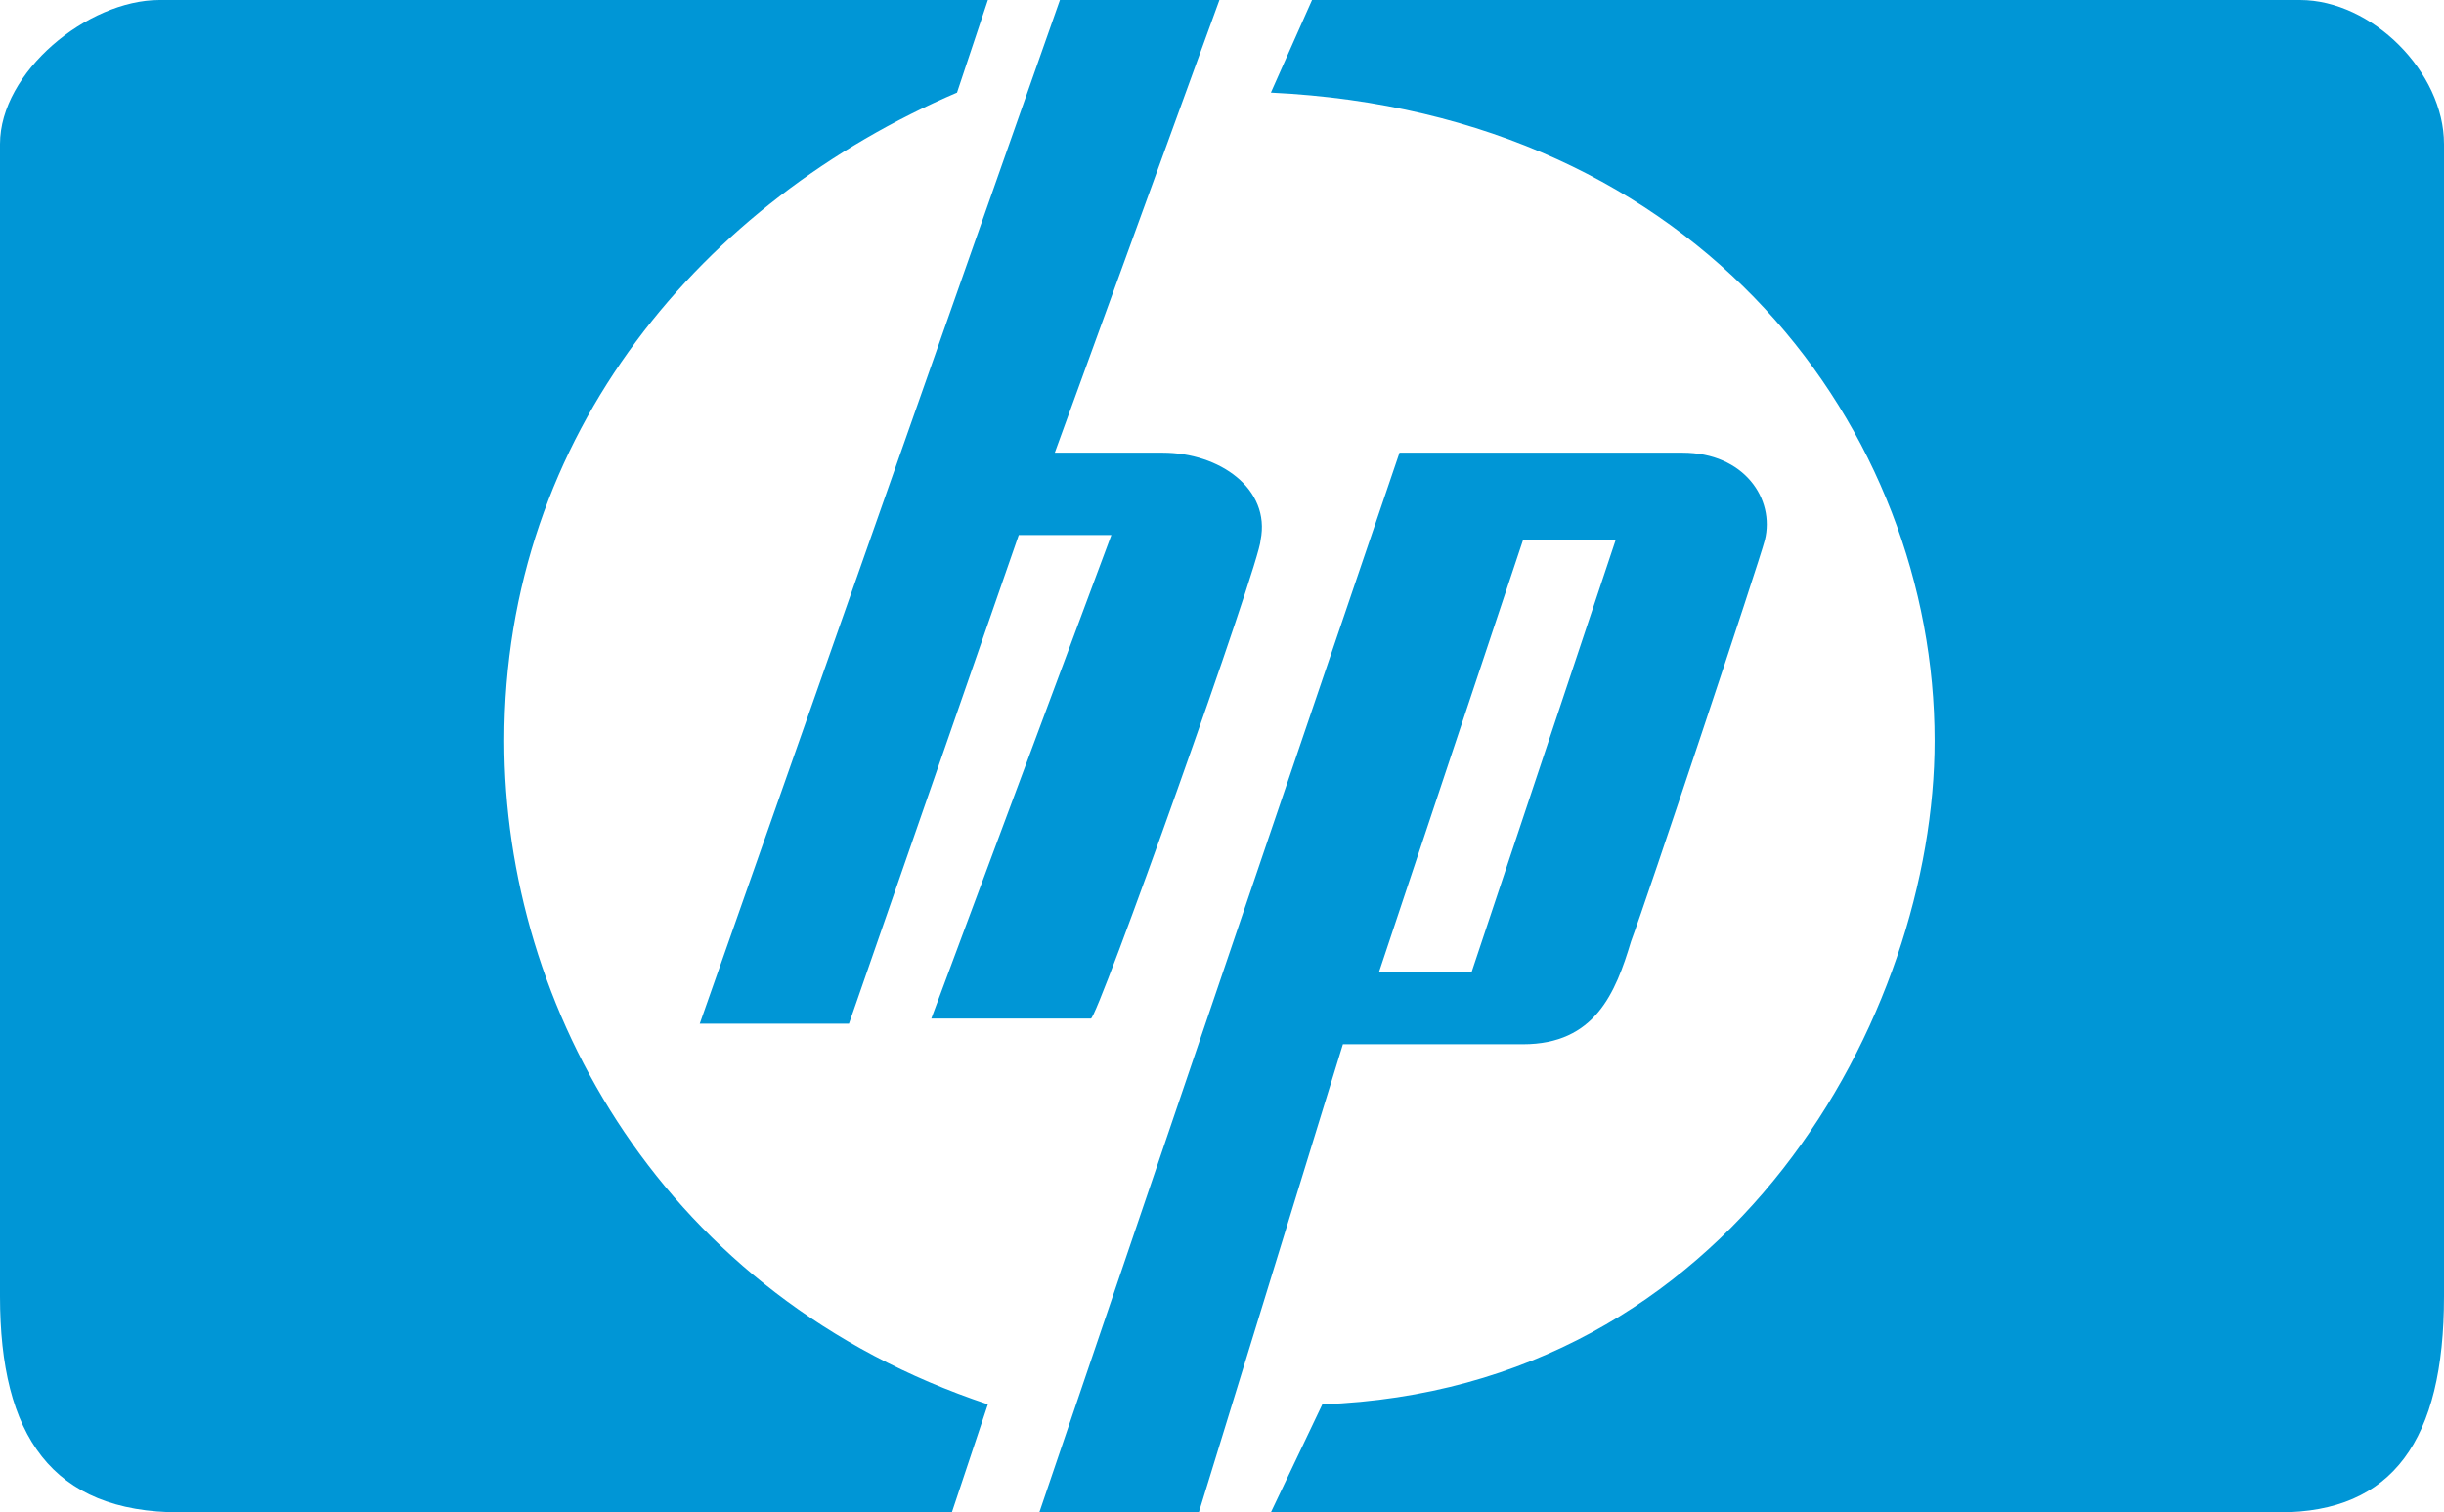 <?xml version="1.0" encoding="utf-8"?>
<!-- Generator: Adobe Illustrator 21.1.0, SVG Export Plug-In . SVG Version: 6.00 Build 0)  -->
<svg version="1.1" id="Ebene_1" xmlns="http://www.w3.org/2000/svg" xmlns:xlink="http://www.w3.org/1999/xlink" x="0px" y="0px"
	 width="47.5px" height="29.4px" viewBox="0 0 47.5 29.4" style="enable-background:new 0 0 47.5 29.4;" xml:space="preserve">
<style type="text/css">
	.st0{clip-path:url(#SVGID_2_);fill:#0096D6;}
</style>
<g>
	<defs>
		<rect id="SVGID_1_" width="47.5" height="29.4"/>
	</defs>
	<clipPath id="SVGID_2_">
		<use xlink:href="#SVGID_1_"  style="overflow:visible;"/>
	</clipPath>
	<path class="st0" d="M26.8,18.9l2.8-8.4l1.8,0l-2.8,8.4H26.8z M27.2,8.8l-7,20.6h3.1l2.8-9.1h3.5c1.4,0,1.8-1,2.1-2
		c0.3-0.8,2.5-7.4,2.6-7.8c0.2-0.8-0.4-1.7-1.6-1.7C31.7,8.8,27.2,8.8,27.2,8.8 M24.5,10.5c0.2-1-0.8-1.7-1.9-1.7h-2.1L23.7,0h-3.1
		l-7,19.9l2.9,0l3.3-9.5h1.8l-3.5,9.4h3.1C21.3,19.9,24.5,10.9,24.5,10.5 M47.5,2.8c0-1.4-1.4-2.8-2.8-2.8H25.5l-0.8,1.8
		c8.4,0.4,12.9,6.6,12.9,12.6c0,5.3-3.9,12.6-11.9,12.9l-1,2.1h19.6c2.2,0,3.2-1.4,3.2-4.2V2.8z M0,2.8v22.4c0,2.7,1,4.2,3.5,4.2h15
		l0.7-2.1c-6.3-2.1-9.4-7.7-9.4-12.9c0-6,3.9-10.5,8.8-12.6L19.2,0H3.1C1.7,0,0,1.4,0,2.8"/>
</g>
</svg>
